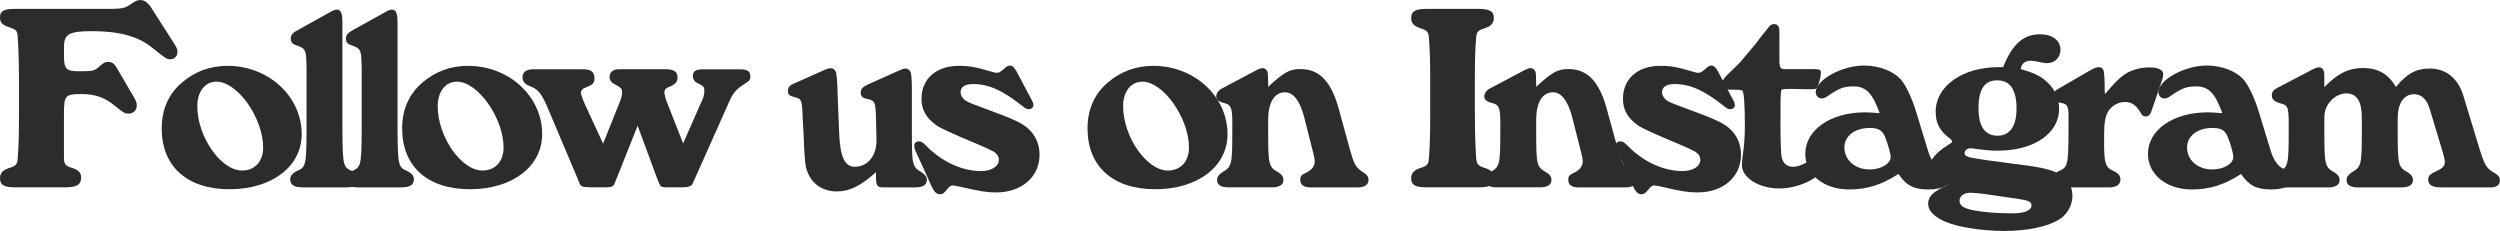 <svg xmlns="http://www.w3.org/2000/svg" viewBox="0 0 649.32 60">
<path d="M16.62,41.3c.07,1.39.49,1.88,2.29,2.36,1.53.56,2.16,1.25,2.16,2.43,0,1.88-1.11,2.57-4.24,2.57H4.03c-2.99,0-4.03-.62-4.03-2.36,0-1.32.7-2.09,2.29-2.64,1.81-.56,2.16-.9,2.29-2.36.28-3.2.35-6.61.35-11.54v-8.97c0-4.24-.14-8.62-.35-11.47-.14-1.39-.42-1.67-2.29-2.29-1.74-.56-2.29-1.18-2.29-2.57,0-1.6,1.04-2.16,3.89-2.16h25.45c2.57-.07,3.27-.28,4.59-1.18,1.11-.84,1.81-1.11,2.5-1.11,1.04,0,1.95.62,2.78,1.88l6.05,9.46c.56.83.84,1.53.84,2.09,0,1.11-.77,1.95-1.81,1.95-.97,0-1.18-.14-4.66-2.92-3.62-2.99-8.62-4.38-15.57-4.38-6.12,0-7.44.7-7.44,4.17v2.22c0,3.41.56,4.03,3.89,4.03,3.75,0,4.03-.07,5.63-1.53.7-.62,1.25-.9,1.95-.9,1.04,0,1.6.42,2.36,1.74l4.45,7.65c.42.62.63,1.39.63,1.95,0,1.18-.9,2.09-2.09,2.09-.97,0-1.18-.07-3.69-2.09-2.5-2.09-5.08-2.99-8.48-2.99-4.38,0-4.66.28-4.66,5.35v11.54Z" style="fill: #2c2c2c;"/>
<path d="M78.36,34.83c0,8.41-7.72,14.32-18.77,14.32s-17.59-5.98-17.59-15.78c0-4.87,1.74-8.9,5.21-11.89,3.41-2.92,7.37-4.38,11.89-4.38,10.64,0,19.26,7.93,19.26,17.73ZM51.25,27.6c0,7.92,6.12,16.69,11.61,16.69,3.34,0,5.49-2.36,5.49-5.98,0-7.65-6.67-17.1-12.1-17.1-2.99,0-5.01,2.57-5.01,6.4Z" style="fill: #2c2c2c;"/>
<path d="M88.94,34.28c.07,8.62.21,9.18,2.5,10.15,1.18.56,1.74,1.25,1.74,2.09,0,1.53-1.04,2.15-3.34,2.15h-11.12c-2.29,0-3.34-.62-3.34-2.09,0-.9.56-1.6,1.74-2.16,2.29-.97,2.43-1.53,2.5-10.15v-15.78c-.07-5.77-.07-5.84-2.92-6.81-.76-.28-1.18-.84-1.18-1.6,0-1.04.42-1.53,2.36-2.57l8.27-4.59c.49-.28.97-.42,1.32-.42,1.04,0,1.46.9,1.46,3.2v28.58Z" style="fill: #2c2c2c;"/>
<path d="M103.26,34.28c.07,8.62.21,9.18,2.5,10.15,1.18.56,1.74,1.25,1.74,2.09,0,1.53-1.04,2.15-3.34,2.15h-11.12c-2.29,0-3.34-.62-3.34-2.09,0-.9.56-1.6,1.74-2.16,2.29-.97,2.43-1.53,2.5-10.15v-15.78c-.07-5.77-.07-5.84-2.92-6.81-.76-.28-1.18-.84-1.18-1.6,0-1.04.42-1.53,2.36-2.57l8.27-4.59c.49-.28.97-.42,1.32-.42,1.04,0,1.46.9,1.46,3.2v28.58Z" style="fill: #2c2c2c;"/>
<path d="M140.81,34.83c0,8.41-7.72,14.32-18.77,14.32s-17.59-5.98-17.59-15.78c0-4.87,1.74-8.9,5.22-11.89,3.41-2.92,7.37-4.38,11.89-4.38,10.64,0,19.26,7.93,19.26,17.73ZM113.69,27.6c0,7.92,6.12,16.69,11.61,16.69,3.34,0,5.49-2.36,5.49-5.98,0-7.65-6.67-17.1-12.1-17.1-2.99,0-5.01,2.57-5.01,6.4Z" style="fill: #2c2c2c;"/>
<path d="M182.25,26.35c.49-1.04.69-1.95.69-2.71,0-1.11-.21-1.32-2.09-2.22-.49-.28-.9-.97-.9-1.67,0-1.25.76-1.74,2.57-1.74h9.87c1.74,0,2.5.56,2.5,1.81,0,.97-.21,1.18-2.09,2.36-1.6,1.04-2.5,2.16-3.41,4.24l-8.9,19.95c-.21.49-.42.83-.62,1.39q-.49.9-2.71.9h-3.41c-1.39,0-1.81-.07-2.09-.28-.21-.14-.35-.49-.9-1.81l-5.15-13.91-5.63,14.11c-.49,1.25-.56,1.39-.9,1.6-.21.21-.97.28-2.09.28h-3.62c-1.32,0-2.16-.14-2.36-.35-.14-.07-.28-.28-.35-.42-.07-.07-.21-.35-.62-1.46l-8-18.91c-1.53-3.41-2.36-4.38-4.59-5.21-1.18-.49-1.74-1.18-1.74-2.22,0-1.39.97-2.09,2.85-2.09h12.86c2.09,0,2.99.7,2.99,2.36,0,1.18-.42,1.67-2.43,2.43-.63.21-1.11.76-1.11,1.25,0,.42.49,1.81,1.04,3.06l4.73,10.22,4.31-10.78c.42-.9.62-1.88.62-2.5,0-1.04-.14-1.18-2.29-2.36-.56-.28-.97-1.04-.97-1.67,0-1.25.97-2.02,2.5-2.02h12.03c2.22,0,3.13.62,3.13,2.16,0,1.18-.56,1.81-2.36,2.5-.76.35-1.04.7-1.04,1.32,0,.56.28,1.6.62,2.5l4.24,10.78,4.8-10.92Z" style="fill: #2c2c2c;"/>
<path d="M227.52,44.71c-3.96,3.55-6.81,5.01-10.15,5.01-3.55,0-6.33-1.81-7.58-4.87-.7-1.88-.76-2.3-1.11-10.57-.21-3.48-.28-5.42-.28-5.77-.21-2.5-.42-2.85-1.74-3.2-1.67-.42-2.02-.69-2.02-1.74,0-.9.49-1.46,1.74-1.95l8.27-3.68c.42-.14.7-.21,1.11-.21.63,0,1.04.28,1.32.9q.35.76.49,6.19l.35,8.97c.21,6.88,1.39,9.52,4.1,9.52,3.34,0,5.7-2.85,5.63-7.02l-.14-5.91c-.14-4.1-.28-4.31-2.78-4.8-.76-.21-1.18-.7-1.18-1.53,0-.9.49-1.46,1.81-2.09l7.93-3.55c1.04-.49,1.46-.62,1.88-.62.62,0,1.18.42,1.39,1.11q.28.9.28,4.8v10.43c0,8.76.07,9.18,2.57,10.64.9.63,1.32,1.18,1.32,1.95,0,1.32-1.04,1.95-3.06,1.95h-8.13c-1.81,0-2.02-.35-2.02-3.2v-.76Z" style="fill: #2c2c2c;"/>
<path d="M237.88,39.42c-.28-.56-.42-1.18-.42-1.6,0-.7.49-1.11,1.18-1.11s.97.21,2.09,1.32c3.89,3.96,9.18,6.4,14.04,6.4,2.71,0,4.66-1.18,4.66-2.92,0-.9-.49-1.6-1.39-2.16q-.84-.49-4.24-1.95-9.39-3.89-10.71-4.94c-2.64-1.95-3.75-4.03-3.75-6.81,0-5.21,3.82-8.55,9.73-8.55,2.71,0,4.24.28,8.76,1.6.42.14.76.21,1.04.21.7,0,.97-.21,2.57-1.6.21-.14.56-.28.84-.28.69,0,1.11.42,1.74,1.53l3.89,7.3c.35.63.49,1.11.49,1.46,0,.63-.56,1.04-1.25,1.04-.49,0-.84-.21-1.53-.76-5.15-4.1-8.76-5.77-12.93-5.77-2.09,0-3.2.76-3.2,2.15,0,.76.49,1.6,1.32,2.16.97.56,1.6.83,5.42,2.22,6.88,2.5,9.25,3.61,10.78,5.01,1.95,1.74,2.99,4.1,2.99,6.81,0,5.77-4.66,9.8-11.26,9.8-2.5,0-4.52-.35-8.62-1.32q-2.22-.49-2.57-.49c-.62,0-1.04.28-1.6,1.04-.7.9-1.11,1.25-1.81,1.25-.84,0-1.46-.56-2.09-1.88l-4.17-9.18Z" style="fill: #2c2c2c;"/>
<path d="M318.82,34.83c0,8.41-7.72,14.32-18.77,14.32s-17.59-5.98-17.59-15.78c0-4.87,1.74-8.9,5.21-11.89,3.41-2.92,7.37-4.38,11.89-4.38,10.64,0,19.26,7.93,19.26,17.73ZM291.71,27.6c0,7.92,6.12,16.69,11.61,16.69,3.34,0,5.49-2.36,5.49-5.98,0-7.65-6.67-17.1-12.1-17.1-2.99,0-5.01,2.57-5.01,6.4Z" style="fill: #2c2c2c;"/>
<path d="M329.39,22.53c4.17-3.82,5.56-4.59,8.41-4.59,4.8,0,7.86,3.13,9.8,9.94l3.06,11.12c1.18,4.1,1.46,4.52,3.75,5.98.76.56,1.04.97,1.04,1.67,0,1.32-.97,2.02-2.85,2.02h-12.31c-1.67,0-2.57-.69-2.57-1.95,0-1.04.21-1.25,1.95-2.09,1.11-.63,1.81-1.6,1.81-2.71,0-.42-.14-1.18-.35-2.02l-2.36-9.32c-1.11-4.38-2.85-6.61-5.01-6.61-2.78,0-4.38,2.64-4.38,7.16v2.99c0,8.76.14,9.25,2.64,10.64.9.56,1.32,1.18,1.32,1.95,0,1.32-1.04,1.95-3.06,1.95h-11.12c-2.02,0-3.06-.62-3.06-1.88,0-.83.42-1.39,1.32-2.02,2.5-1.46,2.64-1.88,2.64-10.64v-3.2c-.07-2.99-.49-3.76-1.95-4.1-1.6-.42-2.22-.9-2.22-1.81,0-.7.56-1.53,1.32-1.95l9.46-5.01c.42-.21.9-.35,1.25-.35.49,0,.97.28,1.25.84q.21.49.21,3.34v.62Z" style="fill: #2c2c2c;"/>
<path d="M383.07,29.76c0,5.01.14,8.55.35,11.54.21,1.46.56,1.81,2.36,2.36,1.6.56,2.29,1.32,2.29,2.64,0,1.74-1.04,2.36-4.1,2.36h-13.42c-2.99,0-4.03-.62-4.03-2.36,0-1.32.7-2.09,2.29-2.64,1.81-.56,2.16-.9,2.3-2.36.28-3.2.35-6.54.35-11.54v-8.55c0-5.01-.07-8.34-.35-11.54-.14-1.46-.49-1.81-2.3-2.36-1.6-.56-2.29-1.32-2.29-2.64,0-1.74,1.04-2.36,4.03-2.36h13.42c2.99,0,4.03.63,4.03,2.36,0,1.32-.7,2.09-2.3,2.64-1.81.56-2.15.9-2.29,2.36-.28,3.2-.35,6.53-.35,11.54v8.55Z" style="fill: #2c2c2c;"/>
<path d="M399,22.53c4.17-3.82,5.56-4.59,8.41-4.59,4.8,0,7.86,3.13,9.8,9.94l3.06,11.12c1.18,4.1,1.46,4.52,3.75,5.98.76.56,1.04.97,1.04,1.67,0,1.32-.97,2.02-2.85,2.02h-12.31c-1.67,0-2.57-.69-2.57-1.95,0-1.04.21-1.25,1.95-2.09,1.11-.63,1.81-1.6,1.81-2.71,0-.42-.14-1.18-.35-2.02l-2.36-9.32c-1.11-4.38-2.85-6.61-5.01-6.61-2.78,0-4.38,2.64-4.38,7.16v2.99c0,8.76.14,9.25,2.64,10.64.9.56,1.32,1.18,1.32,1.95,0,1.32-1.04,1.95-3.06,1.95h-11.12c-2.02,0-3.06-.62-3.06-1.88,0-.83.42-1.39,1.32-2.02,2.5-1.46,2.64-1.88,2.64-10.64v-3.2c-.07-2.99-.49-3.76-1.95-4.1-1.6-.42-2.22-.9-2.22-1.81,0-.7.56-1.53,1.32-1.95l9.46-5.01c.42-.21.9-.35,1.25-.35.49,0,.97.28,1.25.84q.21.49.21,3.34v.62Z" style="fill: #2c2c2c;"/>
<path d="M420.07,39.42c-.28-.56-.42-1.18-.42-1.6,0-.7.49-1.11,1.18-1.11s.97.21,2.09,1.32c3.89,3.96,9.18,6.4,14.04,6.4,2.71,0,4.66-1.18,4.66-2.92,0-.9-.49-1.6-1.39-2.16q-.84-.49-4.24-1.95-9.39-3.89-10.71-4.94c-2.64-1.95-3.75-4.03-3.75-6.81,0-5.21,3.82-8.55,9.73-8.55,2.71,0,4.24.28,8.76,1.6.42.14.76.21,1.04.21.7,0,.97-.21,2.57-1.6.21-.14.56-.28.84-.28.69,0,1.11.42,1.74,1.53l3.89,7.3c.35.63.49,1.11.49,1.46,0,.63-.56,1.04-1.25,1.04-.49,0-.84-.21-1.53-.76-5.15-4.1-8.76-5.77-12.93-5.77-2.09,0-3.2.76-3.2,2.15,0,.76.49,1.6,1.32,2.16.97.56,1.6.83,5.42,2.22,6.88,2.5,9.25,3.61,10.78,5.01,1.95,1.74,2.99,4.1,2.99,6.81,0,5.77-4.66,9.8-11.26,9.8-2.5,0-4.52-.35-8.62-1.32q-2.22-.49-2.57-.49c-.62,0-1.04.28-1.6,1.04-.7.9-1.11,1.25-1.81,1.25-.84,0-1.46-.56-2.09-1.88l-4.17-9.18Z" style="fill: #2c2c2c;"/>
<path d="M462.42,32.4q.07,7.58.35,8.62c.49,1.53,1.39,2.29,2.92,2.29,1.25,0,2.5-.49,3.96-1.39,1.11-.76,1.46-.9,2.09-.9,1.11,0,1.95.76,1.95,1.88,0,2.85-6.12,6.05-11.54,6.05s-9.73-2.85-9.73-6.05c0-.62.07-1.53.21-2.5.42-2.78.56-5.08.56-8.13,0-4.45-.21-7.65-.49-8.41-.21-.49-.28-.49-2.22-.56-2.78,0-3.13-.21-3.13-1.53,0-.83.35-1.46,1.32-2.36,1.88-1.81,2.92-2.85,3.2-3.13l4.03-4.8c1.11-1.46,2.22-2.92,3.06-3.89.7-1.04,1.11-1.32,1.81-1.32,1.04,0,1.39.56,1.39,2.15v6.88c0,1.46.07,2.02.35,2.3.14.21.35.28.76.35h6.95c2.57,0,2.71.07,2.71,1.04,0,.63-.21,1.74-.62,2.85-.35,1.18-.56,1.32-1.39,1.32h-2.22q-3.55-.07-3.75-.07c-1.46,0-1.95.07-2.22.21q-.21.14-.28,2.78v6.33Z" style="fill: #2c2c2c;"/>
<path d="M500.87,39.49c.84,2.64,2.43,4.45,3.89,4.45.56,0,1.04-.28,1.6-.84.76.76,1.04,1.39,1.04,2.22,0,2.36-2.57,3.89-6.47,3.89s-5.84-1.04-7.86-4.03c-4.38,2.85-8.2,4.03-12.79,4.03-6.6,0-11.4-3.89-11.4-9.25,0-6.19,6.53-10.78,15.5-10.78.97,0,1.81.07,3.82.21-1.88-5.21-3.55-6.95-6.81-6.95-2.57,0-3.75.49-6.88,2.64-.42.35-.97.49-1.39.49-.84,0-1.53-.76-1.53-1.6,0-3.2,6.75-6.95,12.58-6.95,3.76,0,7.44,1.39,9.39,3.47,1.32,1.39,2.92,4.73,4.03,8.27l3.27,10.71ZM479.04,38.31c0,3.27,2.78,5.7,6.53,5.7,3.06,0,5.56-1.53,5.49-3.34-.07-1.04-.76-3.41-1.53-5.28-.7-1.6-1.74-2.16-3.89-2.16-3.89,0-6.6,2.09-6.6,5.07Z" style="fill: #2c2c2c;"/>
<path d="M520.27,17.45c2.36-5.98,5.29-8.55,9.6-8.55,3.2,0,5.29,1.6,5.29,4.03,0,2.01-1.46,3.47-3.48,3.47-.7,0-.97-.07-3.06-.49-.35-.07-.69-.14-1.04-.14-1.6,0-2.43.62-2.78,2.16,3.13.9,4.73,1.6,6.19,2.78,2.43,1.88,3.82,4.59,3.82,7.51,0,6.47-6.53,10.92-15.99,10.92-1.67,0-3.82-.21-5.29-.42-.7-.14-1.32-.21-1.81-.21-.76,0-1.46.56-1.46,1.25,0,.56.49.9,1.39,1.11,1.46.35,6.33,1.04,11.33,1.67,6.33.76,8.76,1.25,10.98,2.22,2.85,1.25,4.31,3.41,4.31,6.12,0,2.36-1.32,4.8-3.34,6.05-2.99,1.95-8.41,3.06-14.46,3.06-5.42,0-11.89-.97-15.09-2.36-2.99-1.25-4.59-2.85-4.59-4.73s1.32-3.2,5.29-4.94c-4.03-1.53-5.07-2.36-5.07-4.38,0-1.74,1.88-4.03,4.73-5.77,1.11-.7,1.32-.84,1.32-1.11,0-.07-.21-.35-.42-.56-2.85-2.09-3.89-4.1-3.89-7.16,0-6.6,6.95-11.54,16.34-11.54h1.18ZM515.06,50.34c-1.11-.14-2.57-.28-3.27-.28-1.67,0-2.85.83-2.85,2.09s1.11,2.02,3.82,2.5c2.64.49,6.05.76,10.01.76,3.06,0,4.87-.76,4.87-2.09,0-.9-.7-1.25-3.48-1.67l-9.11-1.32ZM513.87,28.09c0,4.73,1.67,7.16,4.94,7.16s4.94-2.57,4.94-7.02c0-4.94-1.67-7.37-5.01-7.37s-4.87,2.36-4.87,7.23Z" style="fill: #2c2c2c;"/>
<path d="M546.69,24.47c2.64-3.13,3.82-4.24,5.15-5.15,1.6-1.11,4.03-1.81,6.33-1.81,2.43,0,3.69.63,3.69,1.74,0,.28-.07.76-.21,1.25l-2.71,7.93c-.42,1.39-.84,1.81-1.67,1.81-.56,0-.9-.21-1.39-1.11-1.11-1.88-2.29-2.64-3.96-2.64s-3.27.83-4.31,2.36c-.76,1.11-1.11,2.92-1.11,6.12v3.2c.07,4.45.49,5.42,2.5,6.26,1.18.56,1.74,1.25,1.74,2.16,0,1.39-1.04,2.09-3.13,2.09h-11.26c-2.29,0-3.34-.62-3.34-2.09,0-.9.56-1.6,1.74-2.16,2.3-.97,2.44-1.53,2.5-10.15v-4.8c-.14-2.22-.42-2.57-2.5-2.85-.83-.14-1.53-.97-1.53-1.81,0-.7.35-1.11,1.11-1.6l9.11-5.28c.56-.28,1.11-.49,1.6-.49.62,0,1.04.21,1.25.7q.28.56.35,3.82v1.6l.07.9Z" style="fill: #2c2c2c;"/>
<path d="M589.87,39.49c.84,2.64,2.43,4.45,3.89,4.45.56,0,1.04-.28,1.6-.84.76.76,1.04,1.39,1.04,2.22,0,2.36-2.57,3.89-6.47,3.89s-5.84-1.04-7.86-4.03c-4.38,2.85-8.2,4.03-12.79,4.03-6.6,0-11.4-3.89-11.4-9.25,0-6.19,6.53-10.78,15.5-10.78.97,0,1.81.07,3.82.21-1.88-5.21-3.55-6.95-6.81-6.95-2.57,0-3.75.49-6.88,2.64-.42.35-.97.49-1.39.49-.84,0-1.53-.76-1.53-1.6,0-3.2,6.75-6.95,12.58-6.95,3.76,0,7.44,1.39,9.39,3.47,1.32,1.39,2.92,4.73,4.03,8.27l3.27,10.71ZM568.04,38.31c0,3.27,2.78,5.7,6.53,5.7,3.06,0,5.56-1.53,5.49-3.34-.07-1.04-.76-3.41-1.53-5.28-.7-1.6-1.74-2.16-3.89-2.16-3.89,0-6.6,2.09-6.6,5.07Z" style="fill: #2c2c2c;"/>
<path d="M603.71,22.6c3.48-3.55,6.33-4.94,10.08-4.94s6.67,1.6,8.48,4.94c2.85-3.48,5.29-4.8,8.76-4.8,4.24,0,7.37,2.5,8.76,7.02l4.31,14.18c1.32,4.1,1.81,4.87,4.03,6.05.83.56,1.18,1.04,1.18,1.81,0,1.18-.9,1.81-2.43,1.81h-12.86c-2.29,0-3.34-.62-3.34-2.02,0-1.04.35-1.39,2.57-2.43,1.11-.49,1.74-1.18,1.74-2.09,0-.62-.28-1.81-.7-3.13l-3.2-10.64c-.76-2.57-2.16-3.89-4.1-3.89-2.64,0-4.24,2.36-4.24,6.26v3.41c0,8.76.14,9.25,2.64,10.64.9.56,1.32,1.18,1.32,1.95,0,1.32-1.04,1.95-3.06,1.95h-11.12c-2.02,0-3.06-.62-3.06-1.88,0-.83.42-1.39,1.32-2.02,2.5-1.46,2.64-1.88,2.64-10.64v-3.62c0-4.17-1.32-6.26-3.96-6.26-1.53,0-3.13.76-4.24,2.09-1.11,1.25-1.53,2.5-1.53,4.52v3.27c0,8.76.14,9.25,2.64,10.64.9.56,1.32,1.18,1.32,1.95,0,1.32-1.04,1.95-3.06,1.95h-11.06c-2.02,0-3.06-.62-3.06-1.88,0-.83.42-1.39,1.32-2.02,2.5-1.46,2.64-1.88,2.64-10.64v-2.78c-.07-3.62-.28-4.03-2.16-4.52-1.67-.49-2.22-1.04-2.22-2.09,0-.9.42-1.46,1.74-2.09l9.18-4.8c.42-.21.97-.35,1.32-.35.9,0,1.39.63,1.39,2.02v3.06Z" style="fill: #2c2c2c;"/>
</svg>